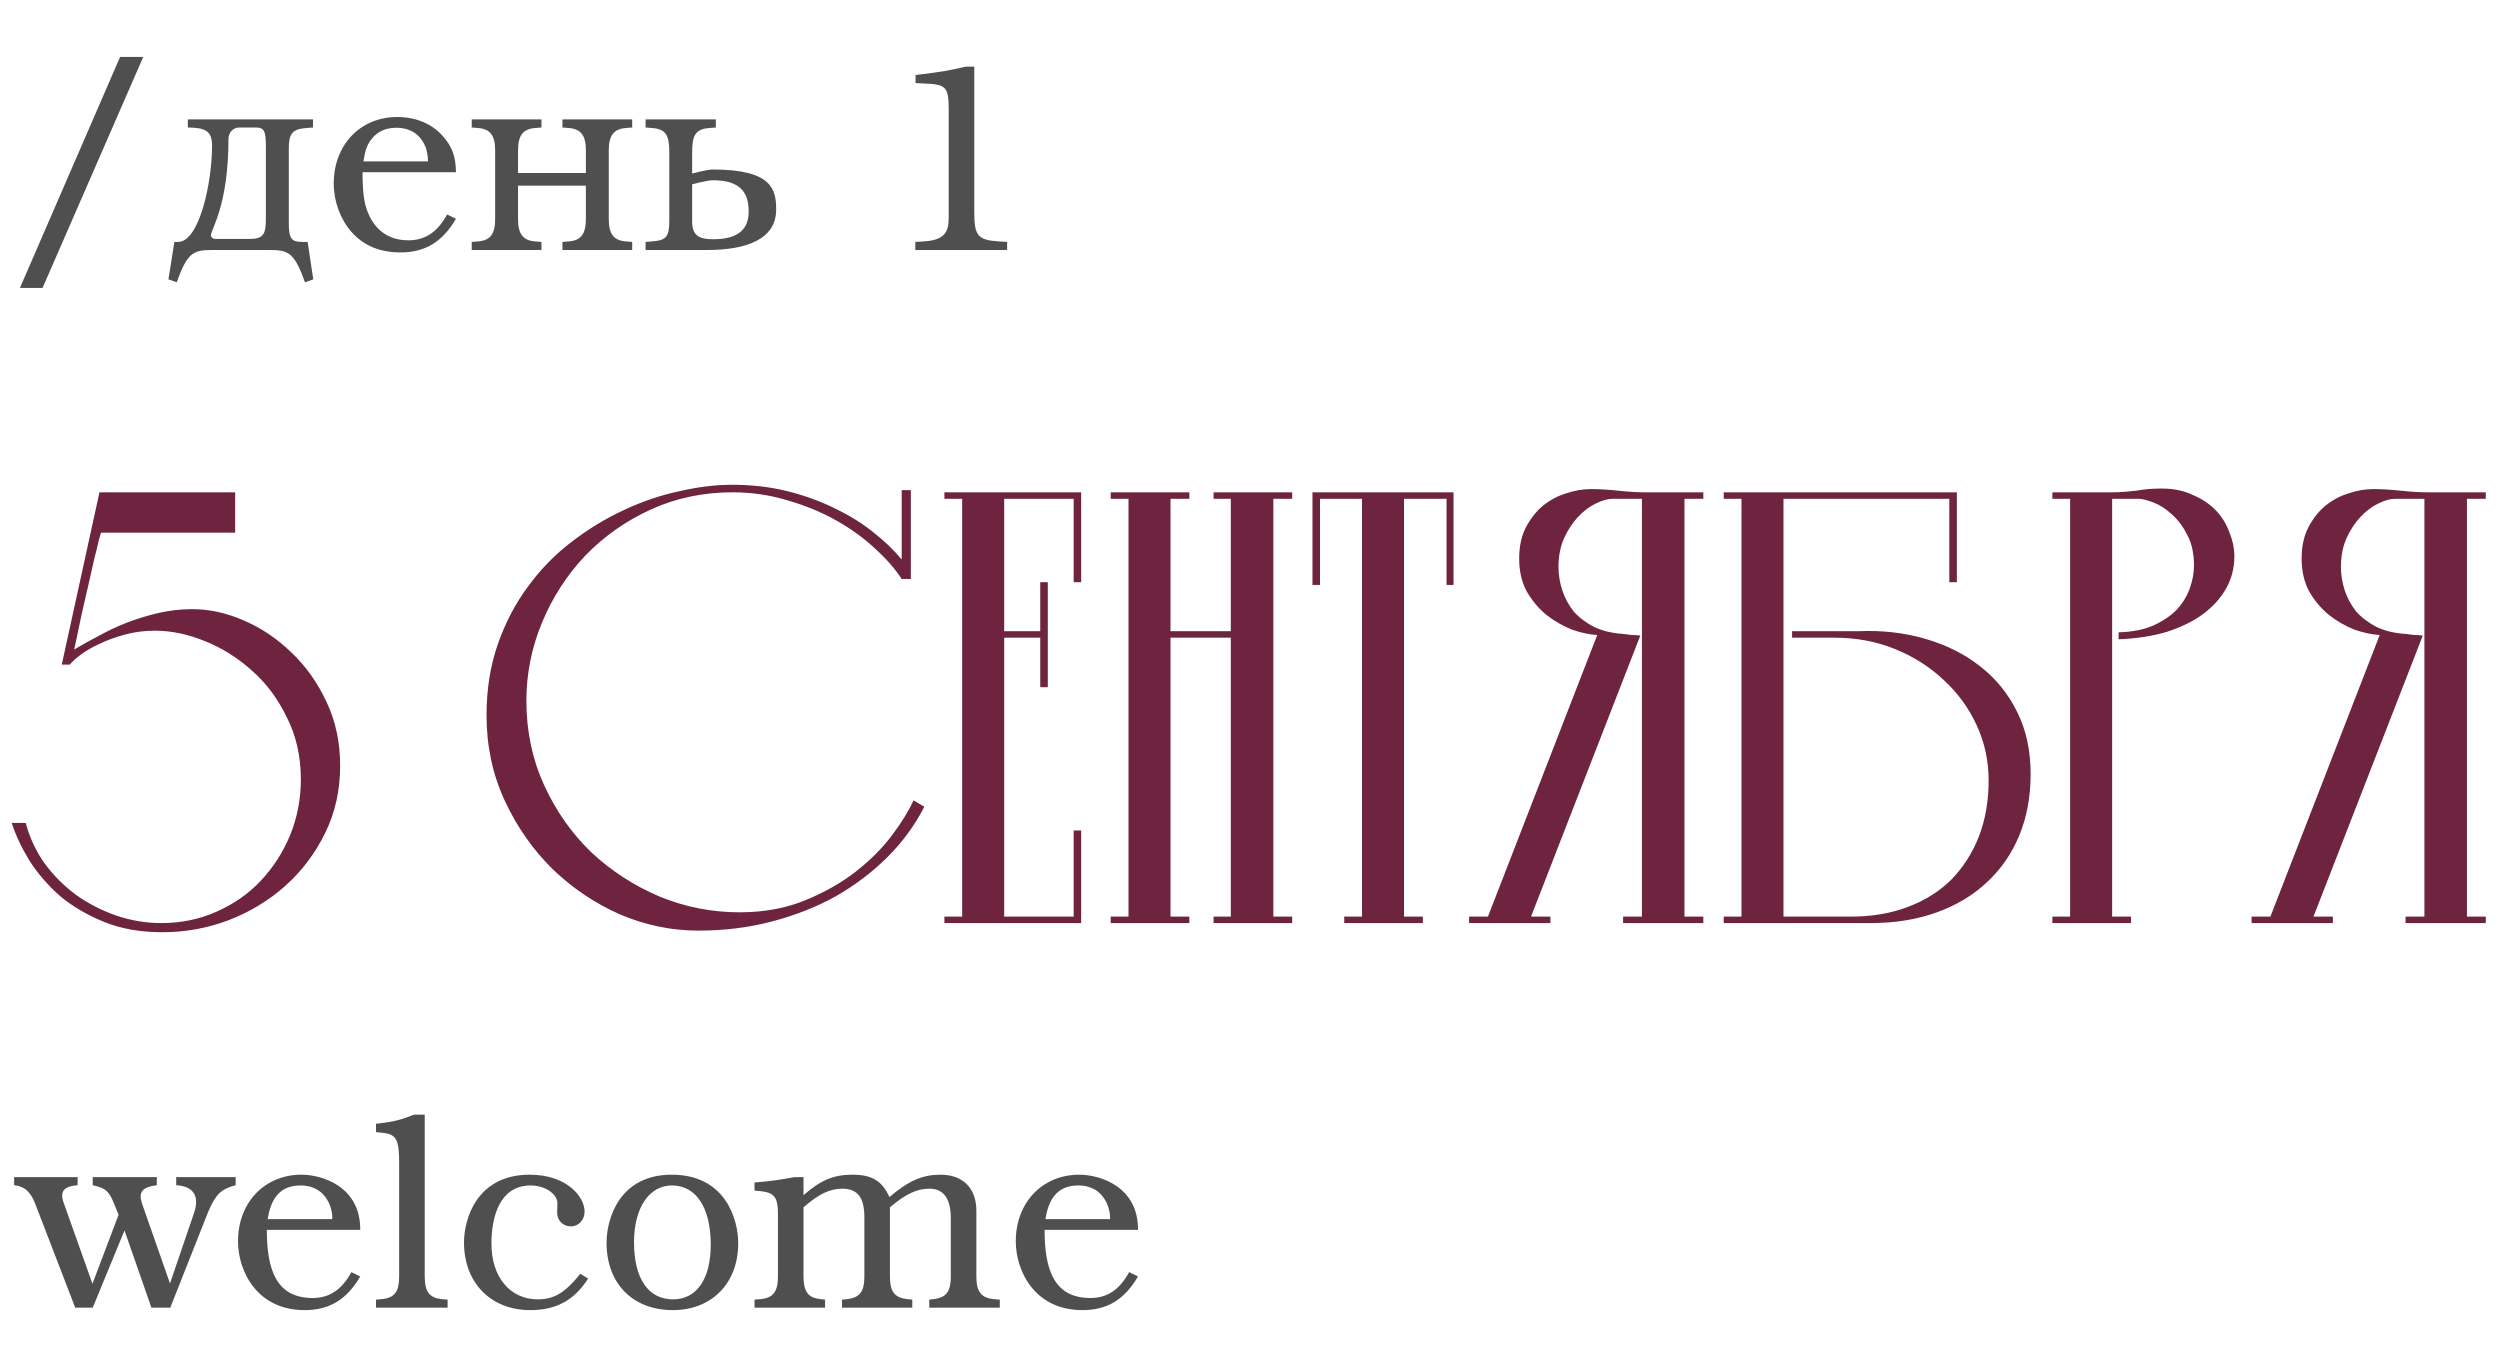 <?xml version="1.0" encoding="UTF-8"?> <svg xmlns="http://www.w3.org/2000/svg" width="130" height="70" viewBox="0 0 130 70" fill="none"><path d="M5.256 27.7C5.256 27.681 5.219 27.803 5.144 28.064C5.088 28.325 5.004 28.671 4.892 29.1C4.799 29.511 4.696 29.968 4.584 30.472C4.472 30.976 4.36 31.461 4.248 31.928C4.155 32.395 4.071 32.796 3.996 33.132C3.921 33.468 3.875 33.683 3.856 33.776C4.229 33.552 4.649 33.319 5.116 33.076C5.583 32.815 6.077 32.581 6.6 32.376C7.141 32.171 7.692 32.003 8.252 31.872C8.831 31.741 9.409 31.676 9.988 31.676C10.884 31.676 11.78 31.872 12.676 32.264C13.591 32.656 14.421 33.216 15.168 33.944C15.915 34.653 16.521 35.512 16.988 36.52C17.455 37.509 17.688 38.611 17.688 39.824C17.688 41.093 17.427 42.26 16.904 43.324C16.381 44.388 15.691 45.303 14.832 46.068C13.973 46.833 12.984 47.431 11.864 47.86C10.763 48.271 9.624 48.476 8.448 48.476C7.309 48.476 6.301 48.299 5.424 47.944C4.547 47.589 3.781 47.141 3.128 46.6C2.493 46.04 1.961 45.424 1.532 44.752C1.121 44.08 0.813 43.427 0.608 42.792H1.336C1.541 43.557 1.868 44.257 2.316 44.892C2.783 45.527 3.333 46.077 3.968 46.544C4.603 46.992 5.293 47.347 6.04 47.608C6.805 47.869 7.589 48 8.392 48C9.419 48 10.371 47.804 11.248 47.412C12.144 47.02 12.909 46.488 13.544 45.816C14.197 45.125 14.711 44.332 15.084 43.436C15.457 42.521 15.644 41.551 15.644 40.524C15.644 39.329 15.401 38.256 14.916 37.304C14.449 36.333 13.843 35.521 13.096 34.868C12.349 34.196 11.528 33.683 10.632 33.328C9.755 32.973 8.896 32.796 8.056 32.796C7.515 32.796 7.001 32.861 6.516 32.992C6.031 33.123 5.592 33.281 5.2 33.468C4.827 33.636 4.5 33.823 4.22 34.028C3.94 34.233 3.744 34.411 3.632 34.56H3.212L5.172 25.6H12.228V27.7H5.256ZM46.888 29.1V25.488H47.364V30.108H46.888C46.552 29.585 46.085 29.053 45.488 28.512C44.909 27.971 44.237 27.485 43.472 27.056C42.706 26.627 41.866 26.281 40.952 26.02C40.037 25.74 39.085 25.6 38.096 25.6C36.565 25.6 35.146 25.899 33.84 26.496C32.533 27.093 31.394 27.896 30.424 28.904C29.472 29.912 28.725 31.069 28.184 32.376C27.642 33.683 27.372 35.036 27.372 36.436C27.372 38.023 27.68 39.488 28.296 40.832C28.912 42.176 29.733 43.343 30.76 44.332C31.805 45.303 32.99 46.068 34.316 46.628C35.641 47.169 37.022 47.44 38.46 47.44C39.71 47.44 40.84 47.235 41.848 46.824C42.856 46.413 43.733 45.919 44.48 45.34C45.245 44.743 45.88 44.108 46.384 43.436C46.888 42.764 47.261 42.157 47.504 41.616L48.064 41.952C47.578 42.904 46.944 43.772 46.16 44.556C45.376 45.34 44.48 46.021 43.472 46.6C42.464 47.16 41.353 47.599 40.14 47.916C38.945 48.233 37.666 48.392 36.304 48.392C34.922 48.392 33.569 48.112 32.244 47.552C30.937 46.973 29.77 46.189 28.744 45.2C27.717 44.192 26.886 43.007 26.252 41.644C25.617 40.281 25.3 38.797 25.3 37.192C25.3 35.848 25.496 34.616 25.888 33.496C26.28 32.376 26.802 31.377 27.456 30.5C28.109 29.604 28.865 28.829 29.724 28.176C30.601 27.504 31.506 26.953 32.44 26.524C33.392 26.076 34.353 25.749 35.324 25.544C36.294 25.32 37.209 25.208 38.068 25.208C39.094 25.208 40.056 25.32 40.952 25.544C41.848 25.768 42.669 26.067 43.416 26.44C44.162 26.795 44.825 27.205 45.404 27.672C46.001 28.139 46.496 28.615 46.888 29.1ZM54.486 30.276V35.736H54.093V33.16H52.218V47.664H55.83V43.184H56.221V48H49.109V47.664H50.033V25.936H49.109V25.6H56.221V30.276H55.83V25.936H52.218V32.824H54.093V30.276H54.486ZM60.866 33.16V47.664H61.846V48H57.758V47.664H58.682V25.936H57.758V25.6H61.846V25.936H60.866V32.824H64.002V25.936H63.106V25.6H67.194V25.936H66.214V47.664H67.194V48H63.106V47.664H64.002V33.16H60.866ZM68.248 25.6H75.584V30.416H75.22V25.936H73.008V47.664H73.988V48H69.9V47.664H70.824V25.936H68.64V30.416H68.248V25.6ZM83.869 25.936C83.608 25.936 83.309 26.02 82.973 26.188C82.656 26.337 82.348 26.571 82.049 26.888C81.769 27.187 81.527 27.56 81.321 28.008C81.135 28.437 81.041 28.932 81.041 29.492C81.041 29.884 81.107 30.285 81.237 30.696C81.368 31.088 81.564 31.452 81.825 31.788C82.105 32.105 82.46 32.376 82.889 32.6C83.319 32.805 83.823 32.927 84.401 32.964C84.551 32.983 84.7 33.001 84.849 33.02C84.999 33.02 85.148 33.029 85.297 33.048L79.613 47.664H80.621V48H76.393V47.664H77.373L83.057 33.02C82.665 33.001 82.227 32.908 81.741 32.74C81.275 32.553 80.836 32.301 80.425 31.984C80.015 31.648 79.669 31.237 79.389 30.752C79.128 30.267 78.997 29.697 78.997 29.044C78.997 28.428 79.109 27.896 79.333 27.448C79.576 26.981 79.875 26.599 80.229 26.3C80.603 26.001 81.004 25.787 81.433 25.656C81.881 25.507 82.311 25.432 82.721 25.432C83.151 25.432 83.627 25.46 84.149 25.516C84.672 25.572 85.129 25.6 85.521 25.6H88.573V25.936H87.593V47.664H88.573V48H84.401V47.664H85.381V25.936H83.869ZM92.741 25.936V47.664H96.241C97.342 47.664 98.332 47.496 99.209 47.16C100.105 46.824 100.861 46.348 101.477 45.732C102.093 45.097 102.569 44.351 102.905 43.492C103.241 42.615 103.409 41.644 103.409 40.58C103.409 39.572 103.204 38.62 102.793 37.724C102.382 36.828 101.813 36.044 101.085 35.372C100.357 34.681 99.508 34.14 98.537 33.748C97.566 33.356 96.521 33.16 95.401 33.16H93.189V32.824H96.605C97.856 32.768 99.022 32.899 100.105 33.216C101.206 33.533 102.158 34.009 102.961 34.644C103.782 35.279 104.426 36.072 104.893 37.024C105.36 37.957 105.593 39.031 105.593 40.244C105.593 41.42 105.397 42.484 105.005 43.436C104.613 44.388 104.053 45.2 103.325 45.872C102.616 46.544 101.748 47.067 100.721 47.44C99.694 47.813 98.546 48 97.277 48H89.633V47.664H90.557V25.936H89.633V25.6H101.757V30.276H101.365V25.936H92.741ZM111.175 25.936H109.831V47.664H110.811V48H106.723V47.664H107.647V25.936H106.723V25.6H109.831C110.073 25.6 110.297 25.591 110.503 25.572C110.708 25.553 110.904 25.535 111.091 25.516C111.296 25.479 111.501 25.451 111.707 25.432C111.912 25.413 112.145 25.404 112.407 25.404C113.023 25.404 113.564 25.516 114.031 25.74C114.516 25.945 114.917 26.216 115.235 26.552C115.552 26.888 115.785 27.271 115.935 27.7C116.103 28.111 116.187 28.521 116.187 28.932C116.187 29.529 116.047 30.08 115.767 30.584C115.487 31.088 115.085 31.536 114.563 31.928C114.059 32.301 113.433 32.609 112.687 32.852C111.94 33.076 111.1 33.207 110.167 33.244V32.88C110.857 32.861 111.445 32.749 111.931 32.544C112.435 32.32 112.845 32.049 113.163 31.732C113.48 31.396 113.713 31.023 113.863 30.612C114.012 30.201 114.087 29.8 114.087 29.408C114.087 28.792 113.975 28.269 113.751 27.84C113.527 27.392 113.256 27.028 112.939 26.748C112.64 26.468 112.323 26.263 111.987 26.132C111.651 26.001 111.38 25.936 111.175 25.936ZM124.557 25.936C124.295 25.936 123.997 26.02 123.661 26.188C123.343 26.337 123.035 26.571 122.737 26.888C122.457 27.187 122.214 27.56 122.009 28.008C121.822 28.437 121.729 28.932 121.729 29.492C121.729 29.884 121.794 30.285 121.925 30.696C122.055 31.088 122.251 31.452 122.513 31.788C122.793 32.105 123.147 32.376 123.577 32.6C124.006 32.805 124.51 32.927 125.089 32.964C125.238 32.983 125.387 33.001 125.537 33.02C125.686 33.02 125.835 33.029 125.985 33.048L120.301 47.664H121.309V48H117.081V47.664H118.061L123.745 33.02C123.353 33.001 122.914 32.908 122.429 32.74C121.962 32.553 121.523 32.301 121.113 31.984C120.702 31.648 120.357 31.237 120.077 30.752C119.815 30.267 119.685 29.697 119.685 29.044C119.685 28.428 119.797 27.896 120.021 27.448C120.263 26.981 120.562 26.599 120.917 26.3C121.29 26.001 121.691 25.787 122.121 25.656C122.569 25.507 122.998 25.432 123.409 25.432C123.838 25.432 124.314 25.46 124.837 25.516C125.359 25.572 125.817 25.6 126.209 25.6H129.261V25.936H128.281V47.664H129.261V48H125.089V47.664H126.069V25.936H124.557Z" fill="#6E233E"></path><path d="M7.448 2.962L2.212 14.974H1.036L6.244 2.962H7.448ZM13.826 11.418V7.652C13.826 6.798 13.742 6.63 13.28 6.63H12.441C12.118 6.63 11.88 6.896 11.88 7.232C11.88 10.69 10.97 11.922 10.97 12.23C10.97 12.342 11.069 12.426 11.236 12.426H12.931C13.659 12.426 13.826 12.23 13.826 11.418ZM16.291 14.526L15.857 14.68C15.296 13.084 14.975 13 13.953 13H11.097C10.075 13 9.753 13.084 9.193 14.68L8.759 14.526L9.067 12.58H9.263C10.354 12.58 11.027 9.528 11.027 7.568C11.027 6.966 10.816 6.7 10.117 6.644L9.767 6.63V6.21H16.276V6.63L15.927 6.658C15.198 6.714 15.017 6.938 15.017 7.75V11.614C15.017 12.426 15.171 12.58 15.716 12.58H15.996L16.291 14.526ZM23.711 11.376C22.997 12.594 22.101 13.126 20.813 13.126C19.763 13.126 18.909 12.776 18.279 12.062C17.705 11.418 17.355 10.48 17.355 9.542C17.355 7.526 18.741 6.084 20.659 6.084C21.639 6.084 22.493 6.448 23.053 7.106C23.515 7.638 23.697 8.142 23.711 8.954H18.853C18.853 9.948 18.923 10.564 19.133 11.054C19.511 11.992 20.239 12.496 21.233 12.496C22.101 12.496 22.745 12.076 23.249 11.152L23.711 11.376ZM22.255 8.394C22.255 8.156 22.213 7.89 22.143 7.68C21.877 6.994 21.345 6.644 20.603 6.644C20.043 6.644 19.595 6.854 19.301 7.26C19.077 7.554 18.993 7.806 18.895 8.394H22.255ZM32.874 13H29.248V12.58L29.598 12.552C30.214 12.496 30.466 12.16 30.466 11.39V9.654H26.938V11.39C26.938 12.16 27.19 12.496 27.806 12.552L28.156 12.58V13H24.53V12.58L24.88 12.552C25.496 12.496 25.748 12.16 25.748 11.39V7.82C25.748 7.05 25.496 6.714 24.88 6.658L24.53 6.63V6.21H28.156V6.63L27.806 6.658C27.19 6.714 26.938 7.05 26.938 7.82V8.996H30.466V7.82C30.466 7.05 30.214 6.714 29.598 6.658L29.248 6.63V6.21H32.874V6.63L32.524 6.658C31.908 6.714 31.656 7.05 31.656 7.82V11.39C31.656 12.16 31.908 12.496 32.524 12.552L32.874 12.58V13ZM40.361 10.9C40.361 12.44 38.821 13 36.763 13H33.571V12.58L33.92 12.552C34.648 12.496 34.803 12.314 34.803 11.46V7.918C34.803 7.064 34.648 6.714 33.92 6.658L33.571 6.63V6.21H37.224V6.63L36.874 6.658C36.147 6.714 35.992 7.064 35.992 7.918V9.024C35.992 9.024 36.763 8.814 37.071 8.814C40.164 8.814 40.361 9.864 40.361 10.9ZM38.932 10.998C38.932 9.948 38.428 9.374 37.071 9.374C36.763 9.374 35.992 9.584 35.992 9.584V11.53C35.992 12.314 36.441 12.44 37.099 12.44C38.401 12.44 38.932 11.908 38.932 10.998ZM52.37 13H47.596V12.58L48.058 12.552C49.388 12.468 49.332 11.81 49.332 11.026V5.664C49.332 4.558 49.192 4.39 48.17 4.348L47.61 4.32V3.9C49.01 3.732 49.304 3.676 50.214 3.466H50.662V11.054C50.662 12.258 50.858 12.482 51.922 12.552L52.37 12.58V13Z" fill="#4F4F4F"></path><path d="M12.256 61.63C11.5 61.826 11.206 62.106 10.814 63.044L8.854 68H7.874L6.474 63.982L4.822 68H3.912L1.826 62.582C1.574 61.952 1.266 61.686 0.734 61.63V61.21H4.038V61.63C3.352 61.686 3.072 61.924 3.324 62.582L4.808 66.754L6.166 63.17L5.928 62.582C5.662 61.924 5.494 61.784 4.822 61.63V61.21H8.154V61.63C7.398 61.728 7.188 61.98 7.384 62.582L8.84 66.74L10.1 63.044C10.366 62.232 10.1 61.686 9.162 61.63V61.21H12.256V61.63ZM18.733 66.376C18.019 67.594 17.123 68.126 15.835 68.126C13.371 68.126 12.377 66.11 12.377 64.542C12.377 62.526 13.763 61.084 15.681 61.084C16.717 61.084 18.747 61.672 18.733 63.954H13.875C13.875 65.998 14.351 67.496 16.255 67.496C17.123 67.496 17.767 67.076 18.271 66.152L18.733 66.376ZM17.277 63.394V63.352C17.305 63.002 17.067 61.644 15.625 61.644C14.449 61.644 14.071 62.47 13.917 63.394H17.277ZM23.276 68H19.552V67.58L19.888 67.552C20.518 67.482 20.756 67.16 20.756 66.39V60.468C20.756 59.222 20.602 58.97 19.846 58.9L19.552 58.872V58.438C20.504 58.326 20.826 58.242 21.526 57.962H22.086V66.39C22.086 67.16 22.324 67.482 22.954 67.552L23.276 67.58V68ZM30.581 66.488C29.854 67.622 28.916 68.126 27.572 68.126C25.514 68.126 24.128 66.698 24.128 64.612C24.128 63.352 24.814 61.084 27.544 61.084C29.476 61.084 30.399 62.232 30.399 63.002C30.399 63.436 30.091 63.772 29.686 63.772C29.279 63.772 28.971 63.464 28.971 63.058L28.985 62.568C28.985 62.078 28.328 61.644 27.599 61.644C25.962 61.644 25.555 63.31 25.555 64.668C25.555 66.404 26.521 67.566 27.963 67.566C28.817 67.566 29.392 67.216 30.175 66.236L30.581 66.488ZM38.387 64.654C38.387 66.726 37.015 68.126 34.985 68.126C32.899 68.126 31.541 66.74 31.541 64.626C31.541 63.366 32.213 61.084 34.929 61.084C37.701 61.084 38.387 63.366 38.387 64.654ZM36.959 64.724C36.959 62.806 36.203 61.644 34.943 61.644C33.753 61.644 32.969 62.806 32.969 64.598C32.969 66.488 33.711 67.566 34.999 67.566C36.231 67.566 36.959 66.502 36.959 64.724ZM51.989 68H48.321V67.58L48.573 67.552C49.077 67.468 49.441 67.314 49.441 66.39V63.338C49.441 62.33 49.063 61.812 48.335 61.812C47.691 61.812 47.131 62.064 46.277 62.778V66.39C46.277 67.16 46.515 67.468 47.145 67.552L47.439 67.58V68H43.785V67.58L44.079 67.552C44.709 67.468 44.947 67.16 44.947 66.39V63.296C44.947 62.274 44.597 61.812 43.799 61.812C43.155 61.812 42.595 62.078 41.783 62.778V66.39C41.783 67.426 42.273 67.496 42.651 67.552L42.903 67.58V68H39.235V67.58L39.585 67.552C40.201 67.482 40.453 67.16 40.453 66.39V63.1C40.453 62.26 40.257 62.008 39.529 61.938L39.235 61.91V61.49C40.061 61.42 40.495 61.364 41.307 61.21H41.783V62.148C42.679 61.364 43.351 61.084 44.331 61.084C45.339 61.084 45.871 61.406 46.249 62.246C47.257 61.392 47.971 61.084 48.909 61.084C50.071 61.084 50.771 61.784 50.771 62.96V66.39C50.771 67.16 51.023 67.482 51.639 67.552L51.989 67.58V68ZM59.177 66.376C58.463 67.594 57.567 68.126 56.279 68.126C53.815 68.126 52.821 66.11 52.821 64.542C52.821 62.526 54.207 61.084 56.125 61.084C57.161 61.084 59.191 61.672 59.177 63.954H54.319C54.319 65.998 54.795 67.496 56.699 67.496C57.567 67.496 58.211 67.076 58.715 66.152L59.177 66.376ZM57.721 63.394V63.352C57.749 63.002 57.511 61.644 56.069 61.644C54.893 61.644 54.515 62.47 54.361 63.394H57.721Z" fill="#4F4F4F"></path></svg> 